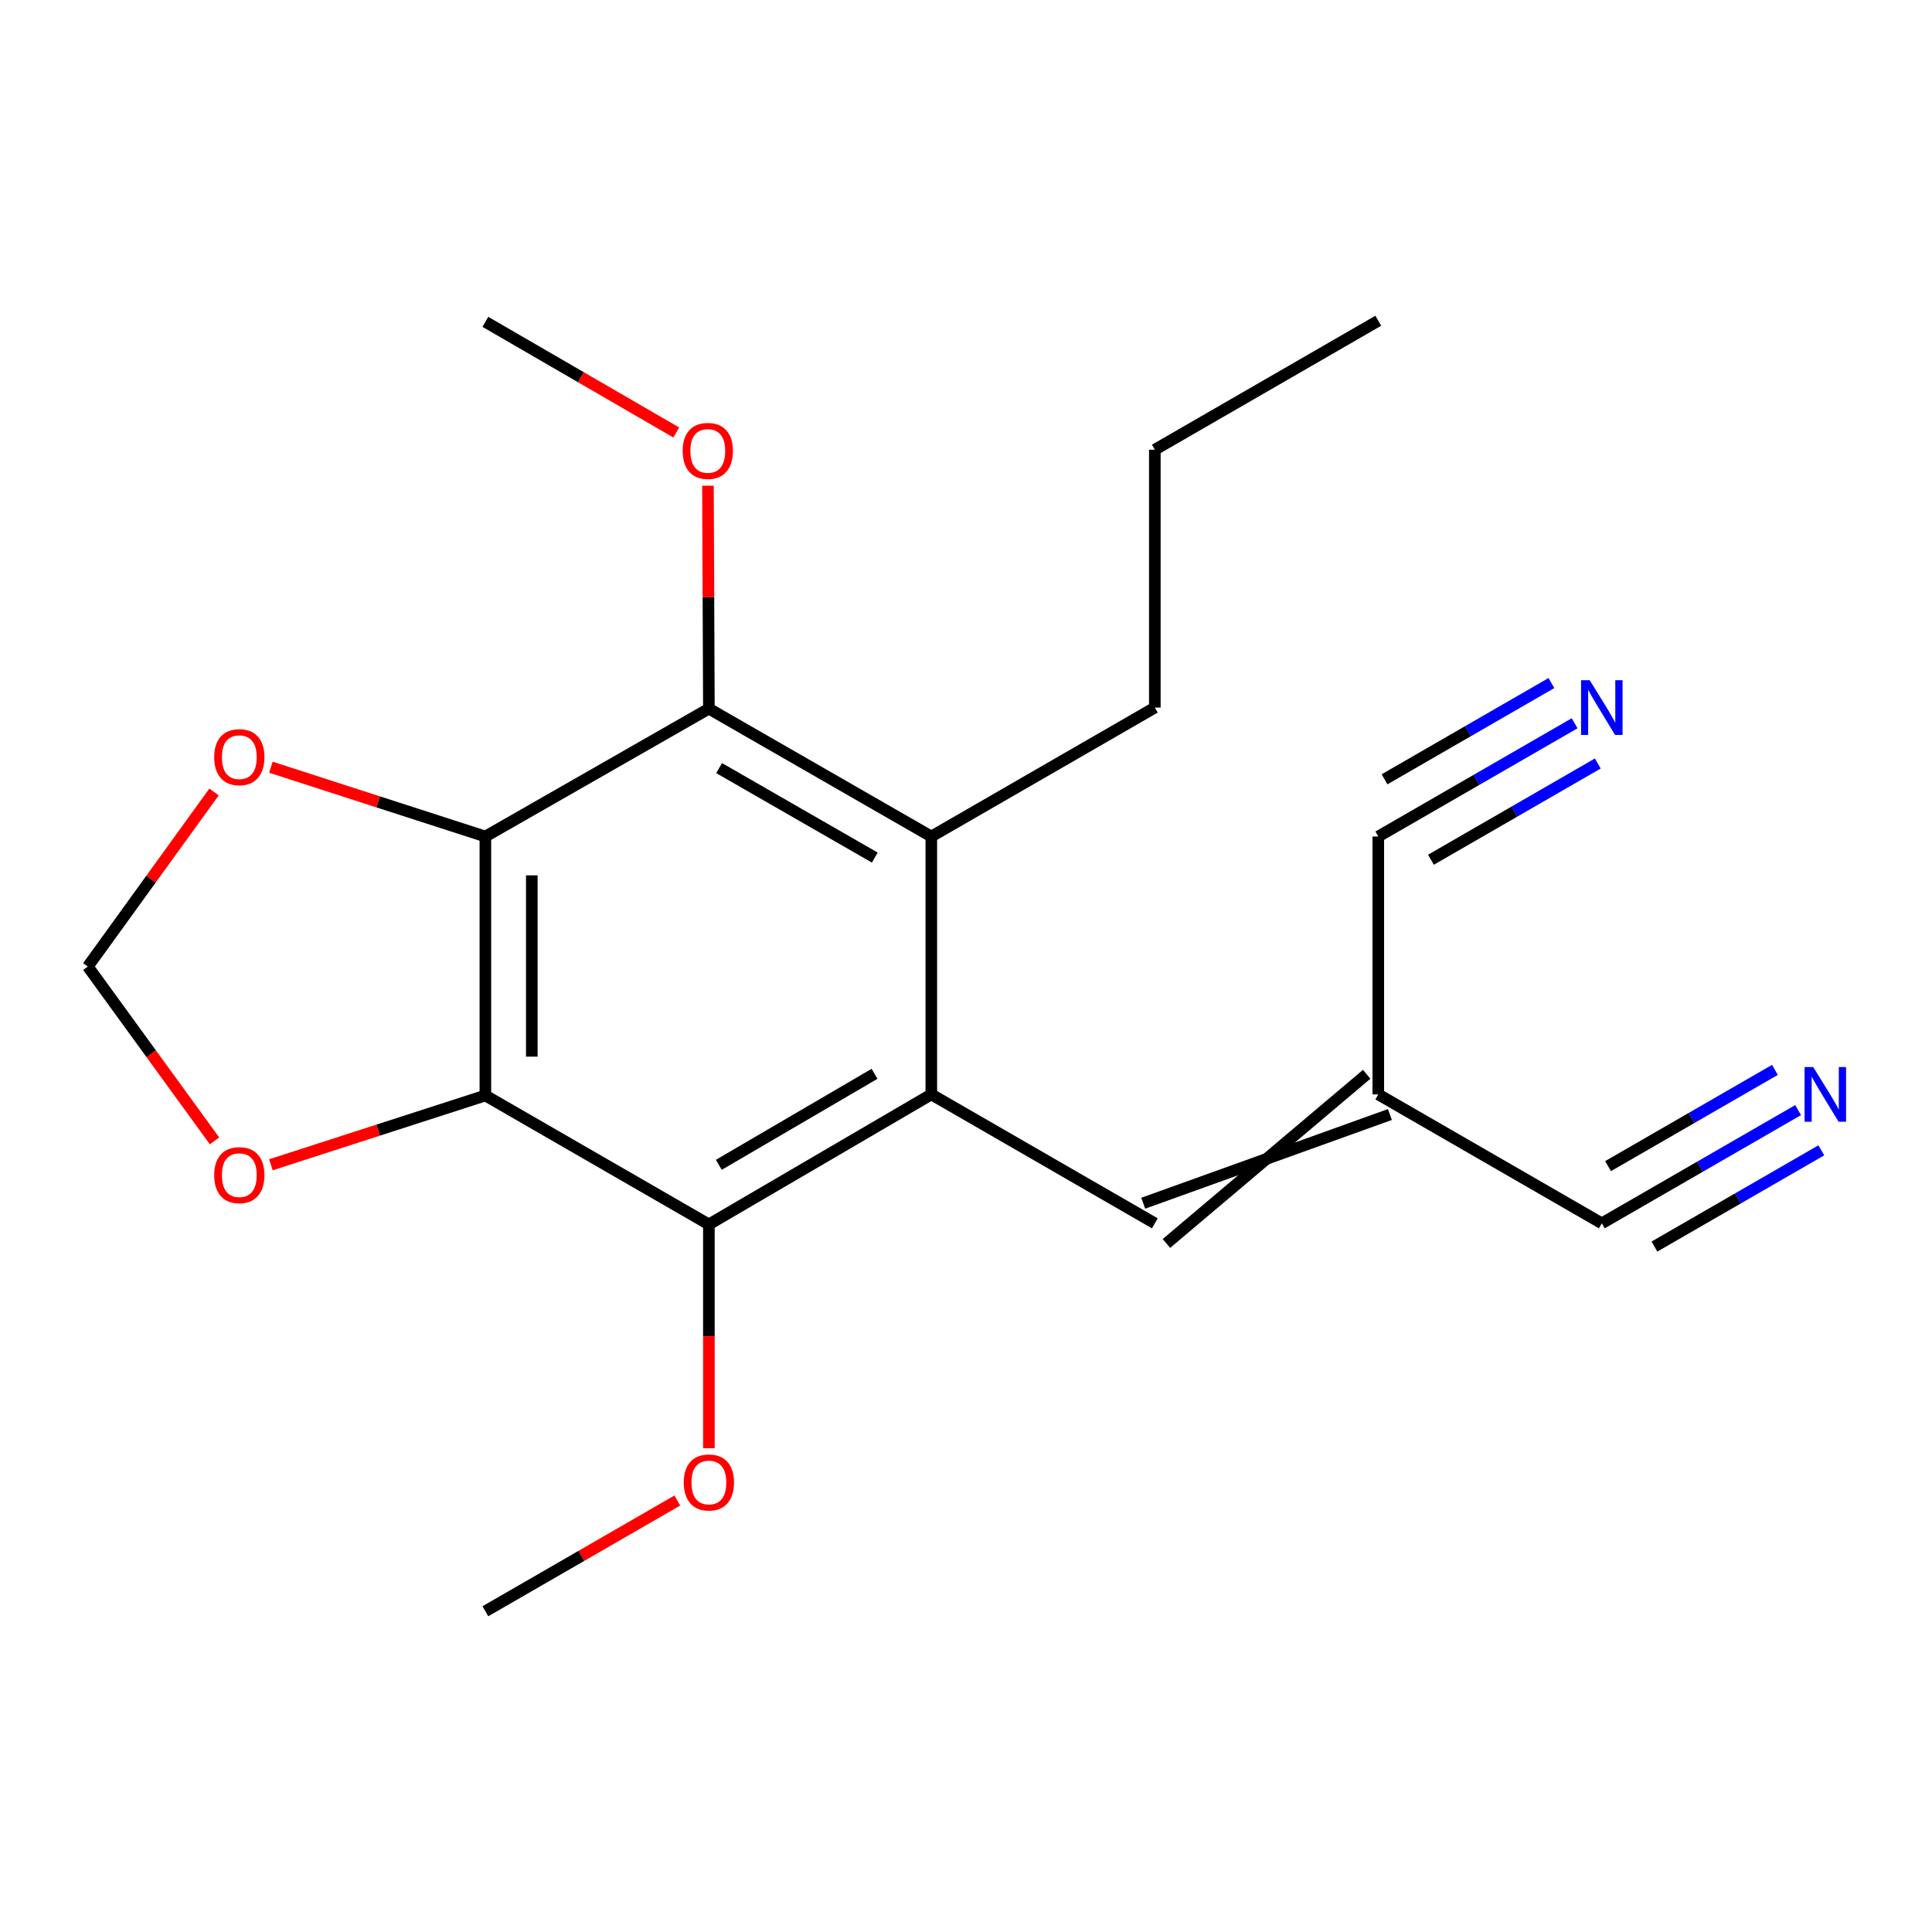 <?xml version='1.0' encoding='iso-8859-1'?>
<svg version='1.1' baseProfile='full'
              xmlns='http://www.w3.org/2000/svg'
                      xmlns:rdkit='http://www.rdkit.org/xml'
                      xmlns:xlink='http://www.w3.org/1999/xlink'
                  xml:space='preserve'
width='1000px' height='1000px' viewBox='0 0 1000 1000'>
<!-- END OF HEADER -->
<rect style='opacity:1.0;fill:#FFFFFF;stroke:none' width='1000' height='1000' x='0' y='0'> </rect>
<path class='bond-2' d='M 482.048,566.464 L 366.918,633.755' style='fill:none;fill-rule:evenodd;stroke:#000000;stroke-width:6px;stroke-linecap:butt;stroke-linejoin:miter;stroke-opacity:1' />
<path class='bond-2' d='M 452.651,555.809 L 372.06,602.913' style='fill:none;fill-rule:evenodd;stroke:#000000;stroke-width:6px;stroke-linecap:butt;stroke-linejoin:miter;stroke-opacity:1' />
<path class='bond-4' d='M 482.048,566.464 L 482.048,432.976' style='fill:none;fill-rule:evenodd;stroke:#000000;stroke-width:6px;stroke-linecap:butt;stroke-linejoin:miter;stroke-opacity:1' />
<path class='bond-5' d='M 482.048,566.464 L 597.738,633.194' style='fill:none;fill-rule:evenodd;stroke:#000000;stroke-width:6px;stroke-linecap:butt;stroke-linejoin:miter;stroke-opacity:1' />
<path class='bond-0' d='M 251.227,567.024 L 366.918,633.755' style='fill:none;fill-rule:evenodd;stroke:#000000;stroke-width:6px;stroke-linecap:butt;stroke-linejoin:miter;stroke-opacity:1' />
<path class='bond-1' d='M 251.227,567.024 L 251.227,432.976' style='fill:none;fill-rule:evenodd;stroke:#000000;stroke-width:6px;stroke-linecap:butt;stroke-linejoin:miter;stroke-opacity:1' />
<path class='bond-1' d='M 275.26,546.917 L 275.26,453.083' style='fill:none;fill-rule:evenodd;stroke:#000000;stroke-width:6px;stroke-linecap:butt;stroke-linejoin:miter;stroke-opacity:1' />
<path class='bond-12' d='M 251.227,567.024 L 195.721,584.958' style='fill:none;fill-rule:evenodd;stroke:#000000;stroke-width:6px;stroke-linecap:butt;stroke-linejoin:miter;stroke-opacity:1' />
<path class='bond-12' d='M 195.721,584.958 L 140.214,602.892' style='fill:none;fill-rule:evenodd;stroke:#FF0000;stroke-width:6px;stroke-linecap:butt;stroke-linejoin:miter;stroke-opacity:1' />
<path class='bond-11' d='M 251.227,432.976 L 195.721,415.042' style='fill:none;fill-rule:evenodd;stroke:#000000;stroke-width:6px;stroke-linecap:butt;stroke-linejoin:miter;stroke-opacity:1' />
<path class='bond-11' d='M 195.721,415.042 L 140.214,397.108' style='fill:none;fill-rule:evenodd;stroke:#FF0000;stroke-width:6px;stroke-linecap:butt;stroke-linejoin:miter;stroke-opacity:1' />
<path class='bond-21' d='M 251.227,432.976 L 366.918,366.806' style='fill:none;fill-rule:evenodd;stroke:#000000;stroke-width:6px;stroke-linecap:butt;stroke-linejoin:miter;stroke-opacity:1' />
<path class='bond-14' d='M 366.918,633.755 L 366.918,691.67' style='fill:none;fill-rule:evenodd;stroke:#000000;stroke-width:6px;stroke-linecap:butt;stroke-linejoin:miter;stroke-opacity:1' />
<path class='bond-14' d='M 366.918,691.67 L 366.918,749.586' style='fill:none;fill-rule:evenodd;stroke:#FF0000;stroke-width:6px;stroke-linecap:butt;stroke-linejoin:miter;stroke-opacity:1' />
<path class='bond-3' d='M 366.918,366.806 L 482.048,432.976' style='fill:none;fill-rule:evenodd;stroke:#000000;stroke-width:6px;stroke-linecap:butt;stroke-linejoin:miter;stroke-opacity:1' />
<path class='bond-3' d='M 372.212,397.568 L 452.803,443.887' style='fill:none;fill-rule:evenodd;stroke:#000000;stroke-width:6px;stroke-linecap:butt;stroke-linejoin:miter;stroke-opacity:1' />
<path class='bond-15' d='M 366.918,366.806 L 366.676,309.11' style='fill:none;fill-rule:evenodd;stroke:#000000;stroke-width:6px;stroke-linecap:butt;stroke-linejoin:miter;stroke-opacity:1' />
<path class='bond-15' d='M 366.676,309.11 L 366.433,251.415' style='fill:none;fill-rule:evenodd;stroke:#FF0000;stroke-width:6px;stroke-linecap:butt;stroke-linejoin:miter;stroke-opacity:1' />
<path class='bond-16' d='M 482.048,432.976 L 597.738,366.245' style='fill:none;fill-rule:evenodd;stroke:#000000;stroke-width:6px;stroke-linecap:butt;stroke-linejoin:miter;stroke-opacity:1' />
<path class='bond-6' d='M 603.743,643.603 L 707.397,556.055' style='fill:none;fill-rule:evenodd;stroke:#000000;stroke-width:6px;stroke-linecap:butt;stroke-linejoin:miter;stroke-opacity:1' />
<path class='bond-6' d='M 591.733,622.786 L 719.407,576.872' style='fill:none;fill-rule:evenodd;stroke:#000000;stroke-width:6px;stroke-linecap:butt;stroke-linejoin:miter;stroke-opacity:1' />
<path class='bond-9' d='M 713.402,566.464 L 713.402,432.976' style='fill:none;fill-rule:evenodd;stroke:#000000;stroke-width:6px;stroke-linecap:butt;stroke-linejoin:miter;stroke-opacity:1' />
<path class='bond-10' d='M 713.402,566.464 L 829.092,633.194' style='fill:none;fill-rule:evenodd;stroke:#000000;stroke-width:6px;stroke-linecap:butt;stroke-linejoin:miter;stroke-opacity:1' />
<path class='bond-7' d='M 930.704,574.584 L 879.898,603.889' style='fill:none;fill-rule:evenodd;stroke:#0000FF;stroke-width:6px;stroke-linecap:butt;stroke-linejoin:miter;stroke-opacity:1' />
<path class='bond-7' d='M 879.898,603.889 L 829.092,633.194' style='fill:none;fill-rule:evenodd;stroke:#000000;stroke-width:6px;stroke-linecap:butt;stroke-linejoin:miter;stroke-opacity:1' />
<path class='bond-7' d='M 918.696,553.767 L 875.511,578.676' style='fill:none;fill-rule:evenodd;stroke:#0000FF;stroke-width:6px;stroke-linecap:butt;stroke-linejoin:miter;stroke-opacity:1' />
<path class='bond-7' d='M 875.511,578.676 L 832.326,603.585' style='fill:none;fill-rule:evenodd;stroke:#000000;stroke-width:6px;stroke-linecap:butt;stroke-linejoin:miter;stroke-opacity:1' />
<path class='bond-7' d='M 942.712,595.402 L 899.527,620.311' style='fill:none;fill-rule:evenodd;stroke:#0000FF;stroke-width:6px;stroke-linecap:butt;stroke-linejoin:miter;stroke-opacity:1' />
<path class='bond-7' d='M 899.527,620.311 L 856.342,645.221' style='fill:none;fill-rule:evenodd;stroke:#000000;stroke-width:6px;stroke-linecap:butt;stroke-linejoin:miter;stroke-opacity:1' />
<path class='bond-8' d='M 815.014,374.366 L 764.208,403.671' style='fill:none;fill-rule:evenodd;stroke:#0000FF;stroke-width:6px;stroke-linecap:butt;stroke-linejoin:miter;stroke-opacity:1' />
<path class='bond-8' d='M 764.208,403.671 L 713.402,432.976' style='fill:none;fill-rule:evenodd;stroke:#000000;stroke-width:6px;stroke-linecap:butt;stroke-linejoin:miter;stroke-opacity:1' />
<path class='bond-8' d='M 803.006,353.548 L 759.821,378.457' style='fill:none;fill-rule:evenodd;stroke:#0000FF;stroke-width:6px;stroke-linecap:butt;stroke-linejoin:miter;stroke-opacity:1' />
<path class='bond-8' d='M 759.821,378.457 L 716.636,403.366' style='fill:none;fill-rule:evenodd;stroke:#000000;stroke-width:6px;stroke-linecap:butt;stroke-linejoin:miter;stroke-opacity:1' />
<path class='bond-8' d='M 827.021,395.184 L 783.836,420.093' style='fill:none;fill-rule:evenodd;stroke:#0000FF;stroke-width:6px;stroke-linecap:butt;stroke-linejoin:miter;stroke-opacity:1' />
<path class='bond-8' d='M 783.836,420.093 L 740.651,445.002' style='fill:none;fill-rule:evenodd;stroke:#000000;stroke-width:6px;stroke-linecap:butt;stroke-linejoin:miter;stroke-opacity:1' />
<path class='bond-22' d='M 110.777,409.932 L 78.116,455.106' style='fill:none;fill-rule:evenodd;stroke:#FF0000;stroke-width:6px;stroke-linecap:butt;stroke-linejoin:miter;stroke-opacity:1' />
<path class='bond-22' d='M 78.116,455.106 L 45.455,500.28' style='fill:none;fill-rule:evenodd;stroke:#000000;stroke-width:6px;stroke-linecap:butt;stroke-linejoin:miter;stroke-opacity:1' />
<path class='bond-13' d='M 111.037,590.519 L 78.246,545.4' style='fill:none;fill-rule:evenodd;stroke:#FF0000;stroke-width:6px;stroke-linecap:butt;stroke-linejoin:miter;stroke-opacity:1' />
<path class='bond-13' d='M 78.246,545.4 L 45.455,500.28' style='fill:none;fill-rule:evenodd;stroke:#000000;stroke-width:6px;stroke-linecap:butt;stroke-linejoin:miter;stroke-opacity:1' />
<path class='bond-17' d='M 350.579,776.669 L 300.903,805.328' style='fill:none;fill-rule:evenodd;stroke:#FF0000;stroke-width:6px;stroke-linecap:butt;stroke-linejoin:miter;stroke-opacity:1' />
<path class='bond-17' d='M 300.903,805.328 L 251.227,833.987' style='fill:none;fill-rule:evenodd;stroke:#000000;stroke-width:6px;stroke-linecap:butt;stroke-linejoin:miter;stroke-opacity:1' />
<path class='bond-18' d='M 350.03,223.855 L 300.629,195.221' style='fill:none;fill-rule:evenodd;stroke:#FF0000;stroke-width:6px;stroke-linecap:butt;stroke-linejoin:miter;stroke-opacity:1' />
<path class='bond-18' d='M 300.629,195.221 L 251.227,166.587' style='fill:none;fill-rule:evenodd;stroke:#000000;stroke-width:6px;stroke-linecap:butt;stroke-linejoin:miter;stroke-opacity:1' />
<path class='bond-19' d='M 597.738,366.245 L 597.738,232.77' style='fill:none;fill-rule:evenodd;stroke:#000000;stroke-width:6px;stroke-linecap:butt;stroke-linejoin:miter;stroke-opacity:1' />
<path class='bond-20' d='M 597.738,232.77 L 713.402,166.013' style='fill:none;fill-rule:evenodd;stroke:#000000;stroke-width:6px;stroke-linecap:butt;stroke-linejoin:miter;stroke-opacity:1' />
<path  class='atom-8' d='M 938.523 552.304
L 947.803 567.304
Q 948.723 568.784, 950.203 571.464
Q 951.683 574.144, 951.763 574.304
L 951.763 552.304
L 955.523 552.304
L 955.523 580.624
L 951.643 580.624
L 941.683 564.224
Q 940.523 562.304, 939.283 560.104
Q 938.083 557.904, 937.723 557.224
L 937.723 580.624
L 934.043 580.624
L 934.043 552.304
L 938.523 552.304
' fill='#0000FF'/>
<path  class='atom-9' d='M 822.832 352.085
L 832.112 367.085
Q 833.032 368.565, 834.512 371.245
Q 835.992 373.925, 836.072 374.085
L 836.072 352.085
L 839.832 352.085
L 839.832 380.405
L 835.952 380.405
L 825.992 364.005
Q 824.832 362.085, 823.592 359.885
Q 822.392 357.685, 822.032 357.005
L 822.032 380.405
L 818.352 380.405
L 818.352 352.085
L 822.832 352.085
' fill='#0000FF'/>
<path  class='atom-12' d='M 110.868 391.906
Q 110.868 385.106, 114.228 381.306
Q 117.588 377.506, 123.868 377.506
Q 130.148 377.506, 133.508 381.306
Q 136.868 385.106, 136.868 391.906
Q 136.868 398.786, 133.468 402.706
Q 130.068 406.586, 123.868 406.586
Q 117.628 406.586, 114.228 402.706
Q 110.868 398.826, 110.868 391.906
M 123.868 403.386
Q 128.188 403.386, 130.508 400.506
Q 132.868 397.586, 132.868 391.906
Q 132.868 386.346, 130.508 383.546
Q 128.188 380.706, 123.868 380.706
Q 119.548 380.706, 117.188 383.506
Q 114.868 386.306, 114.868 391.906
Q 114.868 397.626, 117.188 400.506
Q 119.548 403.386, 123.868 403.386
' fill='#FF0000'/>
<path  class='atom-13' d='M 110.868 608.254
Q 110.868 601.454, 114.228 597.654
Q 117.588 593.854, 123.868 593.854
Q 130.148 593.854, 133.508 597.654
Q 136.868 601.454, 136.868 608.254
Q 136.868 615.134, 133.468 619.054
Q 130.068 622.934, 123.868 622.934
Q 117.628 622.934, 114.228 619.054
Q 110.868 615.174, 110.868 608.254
M 123.868 619.734
Q 128.188 619.734, 130.508 616.854
Q 132.868 613.934, 132.868 608.254
Q 132.868 602.694, 130.508 599.894
Q 128.188 597.054, 123.868 597.054
Q 119.548 597.054, 117.188 599.854
Q 114.868 602.654, 114.868 608.254
Q 114.868 613.974, 117.188 616.854
Q 119.548 619.734, 123.868 619.734
' fill='#FF0000'/>
<path  class='atom-15' d='M 353.918 767.323
Q 353.918 760.523, 357.278 756.723
Q 360.638 752.923, 366.918 752.923
Q 373.198 752.923, 376.558 756.723
Q 379.918 760.523, 379.918 767.323
Q 379.918 774.203, 376.518 778.123
Q 373.118 782.003, 366.918 782.003
Q 360.678 782.003, 357.278 778.123
Q 353.918 774.243, 353.918 767.323
M 366.918 778.803
Q 371.238 778.803, 373.558 775.923
Q 375.918 773.003, 375.918 767.323
Q 375.918 761.763, 373.558 758.963
Q 371.238 756.123, 366.918 756.123
Q 362.598 756.123, 360.238 758.923
Q 357.918 761.723, 357.918 767.323
Q 357.918 773.043, 360.238 775.923
Q 362.598 778.803, 366.918 778.803
' fill='#FF0000'/>
<path  class='atom-16' d='M 353.357 233.398
Q 353.357 226.598, 356.717 222.798
Q 360.077 218.998, 366.357 218.998
Q 372.637 218.998, 375.997 222.798
Q 379.357 226.598, 379.357 233.398
Q 379.357 240.278, 375.957 244.198
Q 372.557 248.078, 366.357 248.078
Q 360.117 248.078, 356.717 244.198
Q 353.357 240.318, 353.357 233.398
M 366.357 244.878
Q 370.677 244.878, 372.997 241.998
Q 375.357 239.078, 375.357 233.398
Q 375.357 227.838, 372.997 225.038
Q 370.677 222.198, 366.357 222.198
Q 362.037 222.198, 359.677 224.998
Q 357.357 227.798, 357.357 233.398
Q 357.357 239.118, 359.677 241.998
Q 362.037 244.878, 366.357 244.878
' fill='#FF0000'/>
</svg>
